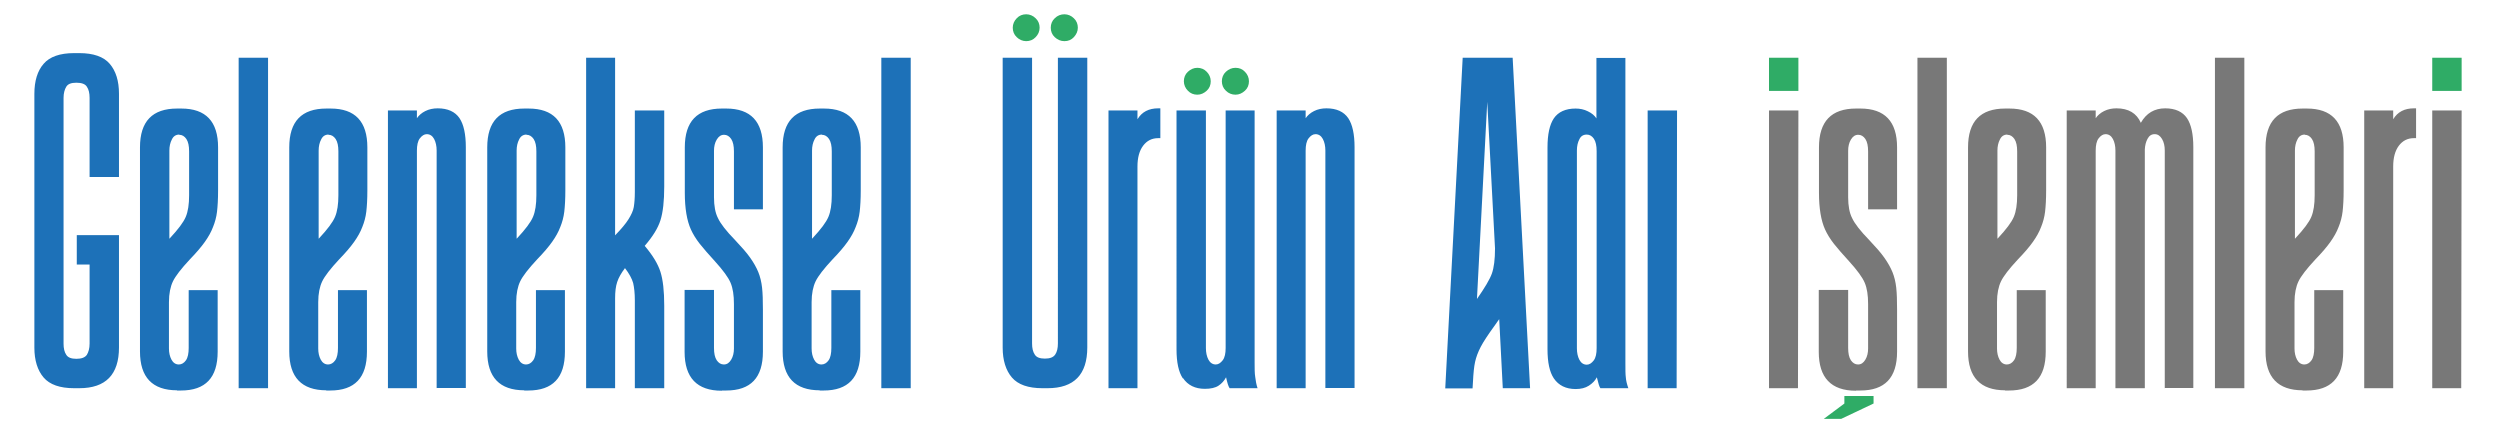 <?xml version="1.0" encoding="UTF-8"?> <svg xmlns="http://www.w3.org/2000/svg" id="katman_2" data-name="katman 2" width="42mm" height="7.52mm" viewBox="0 0 119.06 21.32"><defs><style> .cls-1 { fill: #2fac66; } .cls-2 { fill: #1d71b8; } .cls-3 { fill: #787878; } </style></defs><polygon class="cls-1" points="89.23 18.86 89.23 19.22 87.69 19.95 86.86 19.95 87.84 19.22 87.84 18.86 89.23 18.86"></polygon><path class="cls-3" d="M84.25,18.49V5.26h1.4l-.02,13.23h-1.38ZM88.39,18.61c-1.18,0-1.77-.62-1.77-1.85v-2.95h1.4v2.76c0,.26.04.45.13.59.09.13.2.2.34.2.15,0,.26-.08.35-.23s.13-.33.13-.53v-2.12c0-.42-.05-.75-.16-1.01-.11-.26-.36-.6-.75-1.03-.3-.33-.54-.6-.72-.83-.18-.23-.32-.46-.42-.68-.19-.42-.29-1-.29-1.75v-2.16c0-1.24.59-1.85,1.77-1.85h.2c1.17,0,1.75.62,1.75,1.85v2.95h-1.38v-2.76c0-.26-.04-.45-.13-.59-.09-.13-.2-.2-.34-.2-.15,0-.26.08-.35.23s-.13.33-.13.53v2.22c0,.4.06.74.19.99.12.26.39.61.81,1.04.31.33.56.61.72.84.17.24.3.47.39.69.09.22.15.47.18.74.03.27.04.61.04,1.03v2.02c0,1.24-.58,1.85-1.75,1.85h-.2ZM91.32,18.49V2.75h1.4v15.74h-1.4ZM95.5,18.59c-1.18,0-1.77-.62-1.77-1.85V7.02c0-1.24.59-1.85,1.77-1.85h.2c1.17,0,1.75.62,1.75,1.85v2.04c0,.42-.02.76-.05,1.02-.03.26-.1.51-.19.73-.09.24-.22.47-.39.71-.17.24-.4.51-.71.83-.42.45-.69.8-.81,1.05-.12.25-.19.58-.19.99v2.21c0,.2.04.38.12.53.08.15.2.23.35.23.13,0,.25-.07.34-.2.09-.13.13-.33.13-.59v-2.75h1.38v2.93c0,1.24-.58,1.85-1.75,1.85h-.2ZM95.6,6.41c-.16,0-.28.08-.35.23-.08.15-.12.33-.12.53v4.2l.03-.03c.39-.42.64-.75.75-1.01.11-.26.16-.6.16-1.03v-2.09c0-.26-.04-.45-.13-.59-.09-.13-.2-.2-.34-.2ZM103.1,18.49V7.17c0-.21-.04-.4-.13-.55s-.2-.23-.35-.23-.26.07-.34.22c-.08.15-.12.31-.13.51v11.37h-1.4V7.17c0-.21-.04-.4-.12-.55-.08-.15-.2-.23-.35-.23-.12,0-.23.07-.33.2-.1.13-.14.33-.14.59v11.31h-1.38V5.26h1.38v.37c.09-.13.22-.25.4-.34.18-.09.38-.13.59-.13.57,0,.96.23,1.16.69.26-.46.65-.69,1.16-.69.48,0,.83.16,1.04.47.2.3.3.76.3,1.38v11.47h-1.38ZM105.49,18.49V2.75h1.4v15.74h-1.4ZM109.67,18.59c-1.18,0-1.77-.62-1.77-1.85V7.02c0-1.24.59-1.85,1.77-1.85h.2c1.17,0,1.75.62,1.75,1.85v2.04c0,.42-.02.76-.05,1.02-.03.26-.1.51-.19.73-.09.24-.22.47-.39.71-.17.24-.4.51-.71.83-.42.45-.69.8-.81,1.05-.12.25-.19.58-.19.99v2.21c0,.2.04.38.12.53.08.15.2.23.35.23.13,0,.25-.07.34-.2.09-.13.13-.33.13-.59v-2.75h1.38v2.93c0,1.24-.58,1.85-1.75,1.85h-.2ZM109.77,6.41c-.16,0-.28.08-.35.23-.08.15-.12.33-.12.53v4.2l.03-.03c.39-.42.64-.75.75-1.01.11-.26.16-.6.16-1.03v-2.09c0-.26-.04-.45-.13-.59-.09-.13-.2-.2-.34-.2ZM112.6,18.49V5.26h1.38v.42c.21-.35.54-.52.99-.52h.1v1.42h-.1c-.3,0-.54.12-.72.36-.18.24-.27.57-.27.99v10.56h-1.38ZM115.84,18.49V5.26h1.4l-.02,13.23h-1.38Z"></path><rect class="cls-1" x="84.25" y="2.75" width="1.4" height="1.58"></rect><rect class="cls-1" x="115.84" y="2.75" width="1.4" height="1.58"></rect><path class="cls-2" d="M5.66,16.55c0,1.29-.63,1.94-1.89,1.94h-.25c-.67,0-1.16-.17-1.45-.51-.29-.34-.44-.82-.44-1.42V4.47c0-.62.15-1.1.44-1.43.29-.34.78-.51,1.45-.51h.25c.67,0,1.16.17,1.45.51.29.34.44.81.44,1.43v3.96h-1.4v-3.77c0-.22-.04-.4-.13-.53-.08-.13-.25-.19-.5-.19s-.4.06-.48.19c-.08.13-.13.31-.13.53v11.71c0,.22.04.4.13.53.08.13.24.19.48.19s.41-.06.5-.19c.08-.13.13-.31.13-.53v-3.77h-.61v-1.4h2.01v5.36ZM8.43,18.59c-1.18,0-1.77-.62-1.77-1.85V7.02c0-1.24.59-1.85,1.77-1.85h.2c1.17,0,1.75.62,1.75,1.85v2.04c0,.42-.02.76-.05,1.02-.03.26-.1.51-.19.73-.09.24-.22.47-.39.71-.17.24-.4.51-.71.83-.42.45-.69.8-.81,1.05-.12.25-.19.58-.19.99v2.21c0,.2.04.38.12.53.08.15.2.23.35.23.13,0,.25-.07.34-.2.09-.13.13-.33.13-.59v-2.75h1.38v2.93c0,1.24-.58,1.85-1.75,1.85h-.2ZM8.53,6.41c-.16,0-.28.08-.35.23-.08.15-.12.33-.12.53v4.2l.03-.03c.39-.42.64-.75.75-1.01.11-.26.16-.6.16-1.03v-2.09c0-.26-.04-.45-.13-.59-.09-.13-.2-.2-.34-.2ZM11.36,18.49V2.75h1.4v15.74h-1.4ZM15.54,18.59c-1.18,0-1.77-.62-1.77-1.85V7.02c0-1.24.59-1.85,1.77-1.85h.2c1.17,0,1.75.62,1.75,1.85v2.04c0,.42-.02.76-.05,1.02-.03.26-.1.51-.19.73-.09.24-.22.47-.39.71-.17.24-.4.51-.71.83-.42.45-.69.8-.81,1.05-.12.25-.19.58-.19.99v2.21c0,.2.04.38.12.53.08.15.2.23.35.23.13,0,.25-.07.34-.2.09-.13.13-.33.13-.59v-2.75h1.38v2.93c0,1.24-.58,1.85-1.75,1.85h-.2ZM15.64,6.41c-.16,0-.28.08-.35.23-.08.15-.12.33-.12.53v4.2l.03-.03c.39-.42.64-.75.75-1.01.11-.26.16-.6.16-1.03v-2.09c0-.26-.04-.45-.13-.59-.09-.13-.2-.2-.34-.2ZM20.79,18.49V7.17c0-.21-.04-.4-.12-.55-.08-.15-.2-.23-.35-.23-.12,0-.23.07-.33.2-.1.13-.14.33-.14.59v11.31h-1.38V5.26h1.38v.37c.09-.13.22-.25.4-.34.18-.09.38-.13.59-.13.48,0,.83.16,1.04.47.2.3.3.76.3,1.38v11.47h-1.4ZM24.97,18.59c-1.18,0-1.77-.62-1.77-1.85V7.02c0-1.24.59-1.85,1.77-1.85h.2c1.17,0,1.75.62,1.75,1.85v2.04c0,.42-.02.76-.05,1.02-.03.26-.1.51-.19.73-.09.24-.22.47-.39.71-.17.24-.4.51-.71.83-.42.45-.69.8-.81,1.05-.12.25-.19.58-.19.99v2.21c0,.2.04.38.12.53.08.15.2.23.35.23.13,0,.25-.07.34-.2.09-.13.13-.33.13-.59v-2.75h1.38v2.93c0,1.24-.58,1.85-1.75,1.85h-.2ZM25.07,6.41c-.16,0-.28.08-.35.23-.08.15-.12.33-.12.53v4.2l.03-.03c.39-.42.64-.75.75-1.01.11-.26.16-.6.16-1.03v-2.09c0-.26-.04-.45-.13-.59-.09-.13-.2-.2-.34-.2ZM30.23,18.49v-4.18c0-.34-.03-.61-.08-.83-.06-.21-.19-.45-.39-.71-.18.24-.3.45-.37.66s-.1.46-.1.78v4.28h-1.38V2.75h1.38v8.46c.29-.3.51-.56.64-.77.13-.21.22-.4.25-.58.03-.18.05-.42.05-.72v-3.88h1.4v3.62c0,.7-.06,1.23-.18,1.61-.12.38-.37.78-.75,1.22.38.45.63.86.75,1.24.12.38.18.91.18,1.61v3.93h-1.4ZM34.37,18.61c-1.18,0-1.77-.62-1.77-1.85v-2.95h1.4v2.76c0,.26.04.45.13.59.09.13.2.2.34.2.15,0,.26-.08.35-.23s.13-.33.13-.53v-2.12c0-.42-.05-.75-.16-1.01-.11-.26-.36-.6-.75-1.03-.3-.33-.54-.6-.72-.83-.18-.23-.32-.46-.42-.68-.19-.42-.29-1-.29-1.75v-2.16c0-1.24.59-1.85,1.77-1.85h.2c1.17,0,1.75.62,1.75,1.85v2.95h-1.38v-2.76c0-.26-.04-.45-.13-.59-.09-.13-.2-.2-.34-.2-.15,0-.26.08-.35.23s-.13.33-.13.53v2.22c0,.4.06.74.19.99.12.26.39.61.81,1.04.31.33.56.61.72.84.17.24.3.47.39.69.09.22.15.47.18.74.03.27.04.61.04,1.03v2.02c0,1.24-.58,1.85-1.75,1.85h-.2ZM39.04,18.59c-1.18,0-1.77-.62-1.77-1.85V7.02c0-1.24.59-1.85,1.77-1.85h.2c1.17,0,1.75.62,1.75,1.85v2.04c0,.42-.02.76-.05,1.02-.03.26-.1.51-.19.73-.09.24-.22.47-.39.71-.17.24-.4.51-.71.83-.42.45-.69.8-.81,1.05-.12.25-.19.58-.19.99v2.21c0,.2.04.38.12.53.08.15.2.23.35.23.13,0,.25-.07.34-.2.09-.13.13-.33.13-.59v-2.75h1.38v2.93c0,1.24-.58,1.85-1.75,1.85h-.2ZM39.14,6.41c-.16,0-.28.08-.35.23-.08.15-.12.33-.12.53v4.2l.03-.03c.39-.42.64-.75.75-1.01.11-.26.16-.6.16-1.03v-2.09c0-.26-.04-.45-.13-.59-.09-.13-.2-.2-.34-.2ZM41.97,18.49V2.75h1.4v15.74h-1.4ZM51.78,2.75v13.8c0,1.29-.63,1.94-1.89,1.94h-.25c-.67,0-1.16-.17-1.45-.51-.29-.34-.44-.82-.44-1.42V2.75h1.4v13.61c0,.22.04.4.13.53.08.13.24.19.48.19s.4-.06.49-.19c.09-.13.13-.31.13-.53V2.75h1.4ZM52.79,18.49V5.26h1.38v.42c.21-.35.54-.52.99-.52h.1v1.42h-.1c-.3,0-.54.12-.72.36-.18.24-.27.57-.27.99v10.56h-1.38ZM56.33,18.02c-.2-.3-.3-.76-.3-1.38V5.26h1.4v11.32c0,.21.04.4.12.55.08.15.2.23.35.23.12,0,.23-.07.33-.2.1-.13.14-.33.14-.59V5.26h1.38v12.03c0,.27,0,.49.03.67.02.17.05.35.11.53h-1.33c-.06-.08-.11-.25-.17-.52-.09.17-.21.3-.36.4-.15.1-.37.15-.65.15-.46,0-.81-.17-1.04-.51ZM63.12,18.49V7.17c0-.21-.04-.4-.12-.55-.08-.15-.2-.23-.35-.23-.12,0-.23.07-.33.2-.1.13-.14.33-.14.59v11.31h-1.38V5.26h1.38v.37c.09-.13.22-.25.4-.34.18-.09.38-.13.59-.13.48,0,.83.16,1.04.47.2.3.3.76.3,1.38v11.47h-1.4ZM68.83,18.49l.83-15.74h2.38l.83,15.74h-1.3l-.17-3.29-.24.34c-.29.4-.51.73-.64.98-.13.25-.22.49-.27.72-.05.23-.08.54-.1.94l-.02.32h-1.3ZM71.05,13.03c.1-.28.15-.68.15-1.2l-.37-6.98-.49,9.39c.37-.53.61-.93.71-1.21ZM74,18.02c-.2-.3-.3-.76-.3-1.38V7.02c0-.62.1-1.08.3-1.38.21-.31.56-.47,1.04-.47.2,0,.4.04.58.13.19.09.32.2.41.34v-2.88h1.38v14.54c0,.3,0,.53.02.67.01.15.05.32.12.52h-1.33c-.05-.06-.1-.23-.17-.52-.08.16-.21.29-.38.4-.17.11-.38.16-.63.16-.46,0-.81-.17-1.04-.51ZM75.57,6.41c-.16,0-.28.07-.35.22-.08.15-.12.33-.12.54v9.42c0,.21.04.4.12.55.08.15.2.23.35.23.12,0,.23-.07.33-.2.1-.13.14-.33.14-.59V7.2c0-.26-.04-.45-.13-.59-.09-.13-.2-.2-.34-.2ZM78.47,18.49V5.26h1.4l-.02,13.23h-1.38Z"></path><path class="cls-1" d="M49.32.87c-.12-.12-.28-.19-.45-.19s-.33.06-.45.19c-.12.12-.19.28-.19.45s.06.33.19.45c.12.12.28.19.45.19s.33-.06.45-.19c.12-.12.19-.28.19-.45s-.06-.33-.19-.45Z"></path><path class="cls-1" d="M51.14.87c-.12-.12-.28-.19-.45-.19s-.33.06-.46.19c-.13.12-.19.28-.19.45s.06.33.19.45c.13.12.28.19.46.19s.33-.06.45-.19.19-.28.19-.45-.06-.33-.19-.45Z"></path><path class="cls-1" d="M57.66,3.87c0,.18-.06.33-.19.45s-.28.19-.45.19-.33-.06-.45-.19c-.12-.12-.19-.28-.19-.45s.06-.33.19-.45.28-.19.45-.19.33.06.45.19c.12.12.19.28.19.45Z"></path><path class="cls-1" d="M59.48,3.87c0,.18-.06.33-.19.45s-.28.19-.45.19-.33-.06-.46-.19c-.13-.12-.19-.28-.19-.45s.06-.33.19-.45c.13-.12.28-.19.46-.19s.33.06.45.19c.12.12.19.28.19.45Z"></path></svg> 